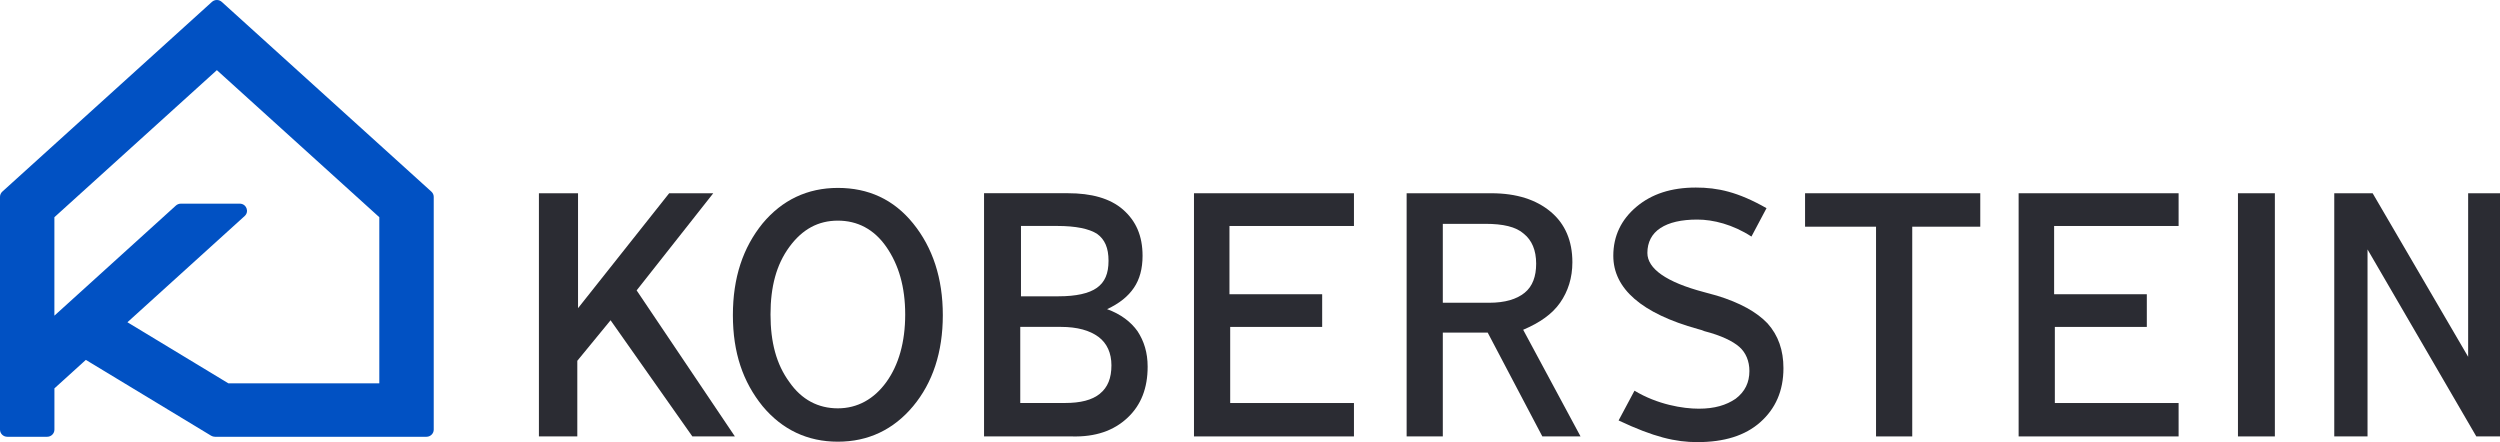 <svg width="311" height="55" viewBox="0 0 311 55" class="dark:stroke-white" fill="none" xmlns="http://www.w3.org/2000/svg"><g clip-path="url(#clip0_6_2)"><path d="M26.364 0.235L0.289 23.837C0.104 24.006 0 24.241 0 24.489V53.448C0 53.935 0.406 54.334 0.903 54.334H5.868C6.364 54.334 6.77 53.935 6.77 53.448V48.313L10.679 44.77L26.265 54.202C26.409 54.286 26.572 54.334 26.739 54.334H53.053C53.55 54.334 53.956 53.935 53.956 53.448V24.493C53.956 24.245 53.852 24.01 53.667 23.841L27.587 0.235C27.24 -0.08 26.712 -0.08 26.364 0.235ZM47.186 47.683H28.404L15.852 40.088L30.436 26.874C31.04 26.329 30.648 25.336 29.822 25.336H22.496C22.27 25.336 22.049 25.42 21.882 25.571L6.766 39.268V27.021L26.978 8.726L47.186 27.021V47.688V47.683Z" fill="#0151C3"/><path d="M271.018 50.136H255.622V40.669H267.064V36.603H255.532V28.112H271.018V24.041H251.117V54.291H271.018V50.136Z" fill="#2B2C33"/><path d="M282.993 24.041H278.402V54.291H282.993V24.041Z" fill="#2B2C33"/><path d="M307.037 24.041V44.385L295.157 24.041H290.382V54.291H294.521V31.029L308.053 54.291H311V24.041H307.037Z" fill="#2B2C33"/><path d="M137.725 38.457C139.255 37.747 140.339 36.865 141.056 35.805C141.779 34.745 142.135 33.415 142.135 31.823C142.135 29.345 141.323 27.491 139.702 26.072C138.082 24.658 135.739 24.037 132.86 24.037H122.415V54.291H133.311C136.281 54.375 138.533 53.581 140.244 51.989C141.955 50.398 142.767 48.274 142.767 45.622C142.767 43.853 142.316 42.438 141.508 41.201C140.695 40.053 139.436 39.077 137.725 38.461V38.457ZM127.01 28.108H131.51C133.853 28.108 135.473 28.462 136.461 29.078C137.45 29.788 137.901 30.848 137.901 32.44C137.901 34.031 137.45 35.091 136.461 35.801C135.473 36.51 133.848 36.86 131.69 36.86H127.01V28.103V28.108ZM136.827 48.983C135.839 49.781 134.394 50.131 132.503 50.131H126.92V40.665H131.961C134.033 40.665 135.563 41.108 136.642 41.902C137.721 42.7 138.262 43.937 138.262 45.44C138.262 47.032 137.811 48.18 136.823 48.979L136.827 48.983Z" fill="#2B2C33"/><path d="M246.346 24.041H224.55V28.201H233.379V54.291H237.883V28.201H246.346V24.041Z" fill="#2B2C33"/><path d="M91.42 54.291L79.197 36.124L88.73 24.041H83.245L71.907 38.337V24.041H67.041V54.291H71.817V44.882L75.956 39.84L86.13 54.291H91.42Z" fill="#2B2C33"/><path d="M196.619 54.291L189.483 41.024C191.555 40.142 193.085 39.077 194.074 37.663C195.062 36.248 195.604 34.568 195.604 32.621C195.604 29.97 194.706 27.846 192.905 26.343C191.104 24.84 188.671 24.041 185.52 24.041H174.985V54.291H179.486V41.374H185.069L191.867 54.291H196.619ZM179.486 37.663V27.846H184.798C186.96 27.846 188.581 28.201 189.569 29.083C190.558 29.881 191.099 31.118 191.099 32.799C191.099 34.391 190.648 35.628 189.659 36.426C188.671 37.224 187.227 37.663 185.25 37.663H179.486Z" fill="#2B2C33"/><path d="M104.229 23.376C100.447 23.376 97.296 24.88 94.864 27.797C92.431 30.803 91.171 34.519 91.171 39.206C91.171 43.893 92.431 47.52 94.864 50.526C97.296 53.444 100.447 54.947 104.229 54.947C108.012 54.947 111.162 53.444 113.595 50.526C116.028 47.608 117.287 43.804 117.287 39.206C117.287 34.608 116.028 30.803 113.595 27.797C111.162 24.791 108.012 23.376 104.229 23.376ZM110.264 47.524C108.734 49.648 106.662 50.797 104.229 50.797C101.797 50.797 99.729 49.737 98.195 47.524C96.574 45.312 95.852 42.571 95.852 39.122C95.852 35.672 96.574 32.932 98.195 30.719C99.815 28.506 101.797 27.447 104.229 27.447C106.662 27.447 108.73 28.506 110.264 30.719C111.794 32.932 112.607 35.672 112.607 39.122C112.607 42.571 111.794 45.4 110.264 47.524Z" fill="#2B2C33"/><path d="M219.752 25.895C216.182 23.864 213.663 23.332 210.959 23.332C207.899 23.332 205.466 24.13 203.575 25.722C201.684 27.314 200.695 29.349 200.695 31.823C200.695 35.894 204.207 38.989 211.23 40.935C211.591 41.024 211.862 41.113 212.043 41.201C214.114 41.733 215.554 42.438 216.367 43.148C217.179 43.857 217.626 44.917 217.626 46.154C217.626 47.569 217.084 48.721 215.915 49.604C214.746 50.402 213.302 50.841 211.325 50.841C209.348 50.841 206.188 50.322 203.331 48.602L201.354 52.304C205.742 54.379 208.445 55 211.144 55C214.475 55 217.089 54.202 218.98 52.521C220.871 50.841 221.86 48.628 221.86 45.799C221.86 43.587 221.228 41.729 219.878 40.226C218.529 38.811 216.457 37.658 213.577 36.776C213.216 36.687 212.589 36.51 211.957 36.333C207.276 35.096 204.934 33.415 204.934 31.468C204.934 30.143 205.475 29.078 206.554 28.373C207.633 27.664 209.167 27.314 211.144 27.314C213.121 27.314 215.568 27.926 217.879 29.429L219.756 25.895H219.752Z" fill="#2B2C33"/><path d="M168.432 50.136H153.036V40.669H164.478V36.603H152.945V28.112H168.432V24.041H148.531V54.291H168.432V50.136Z" fill="#2B2C33"/></g><defs><clipPath id="clip0_6_2"><rect width="311" height="55" fill="white"/></clipPath></defs></svg>